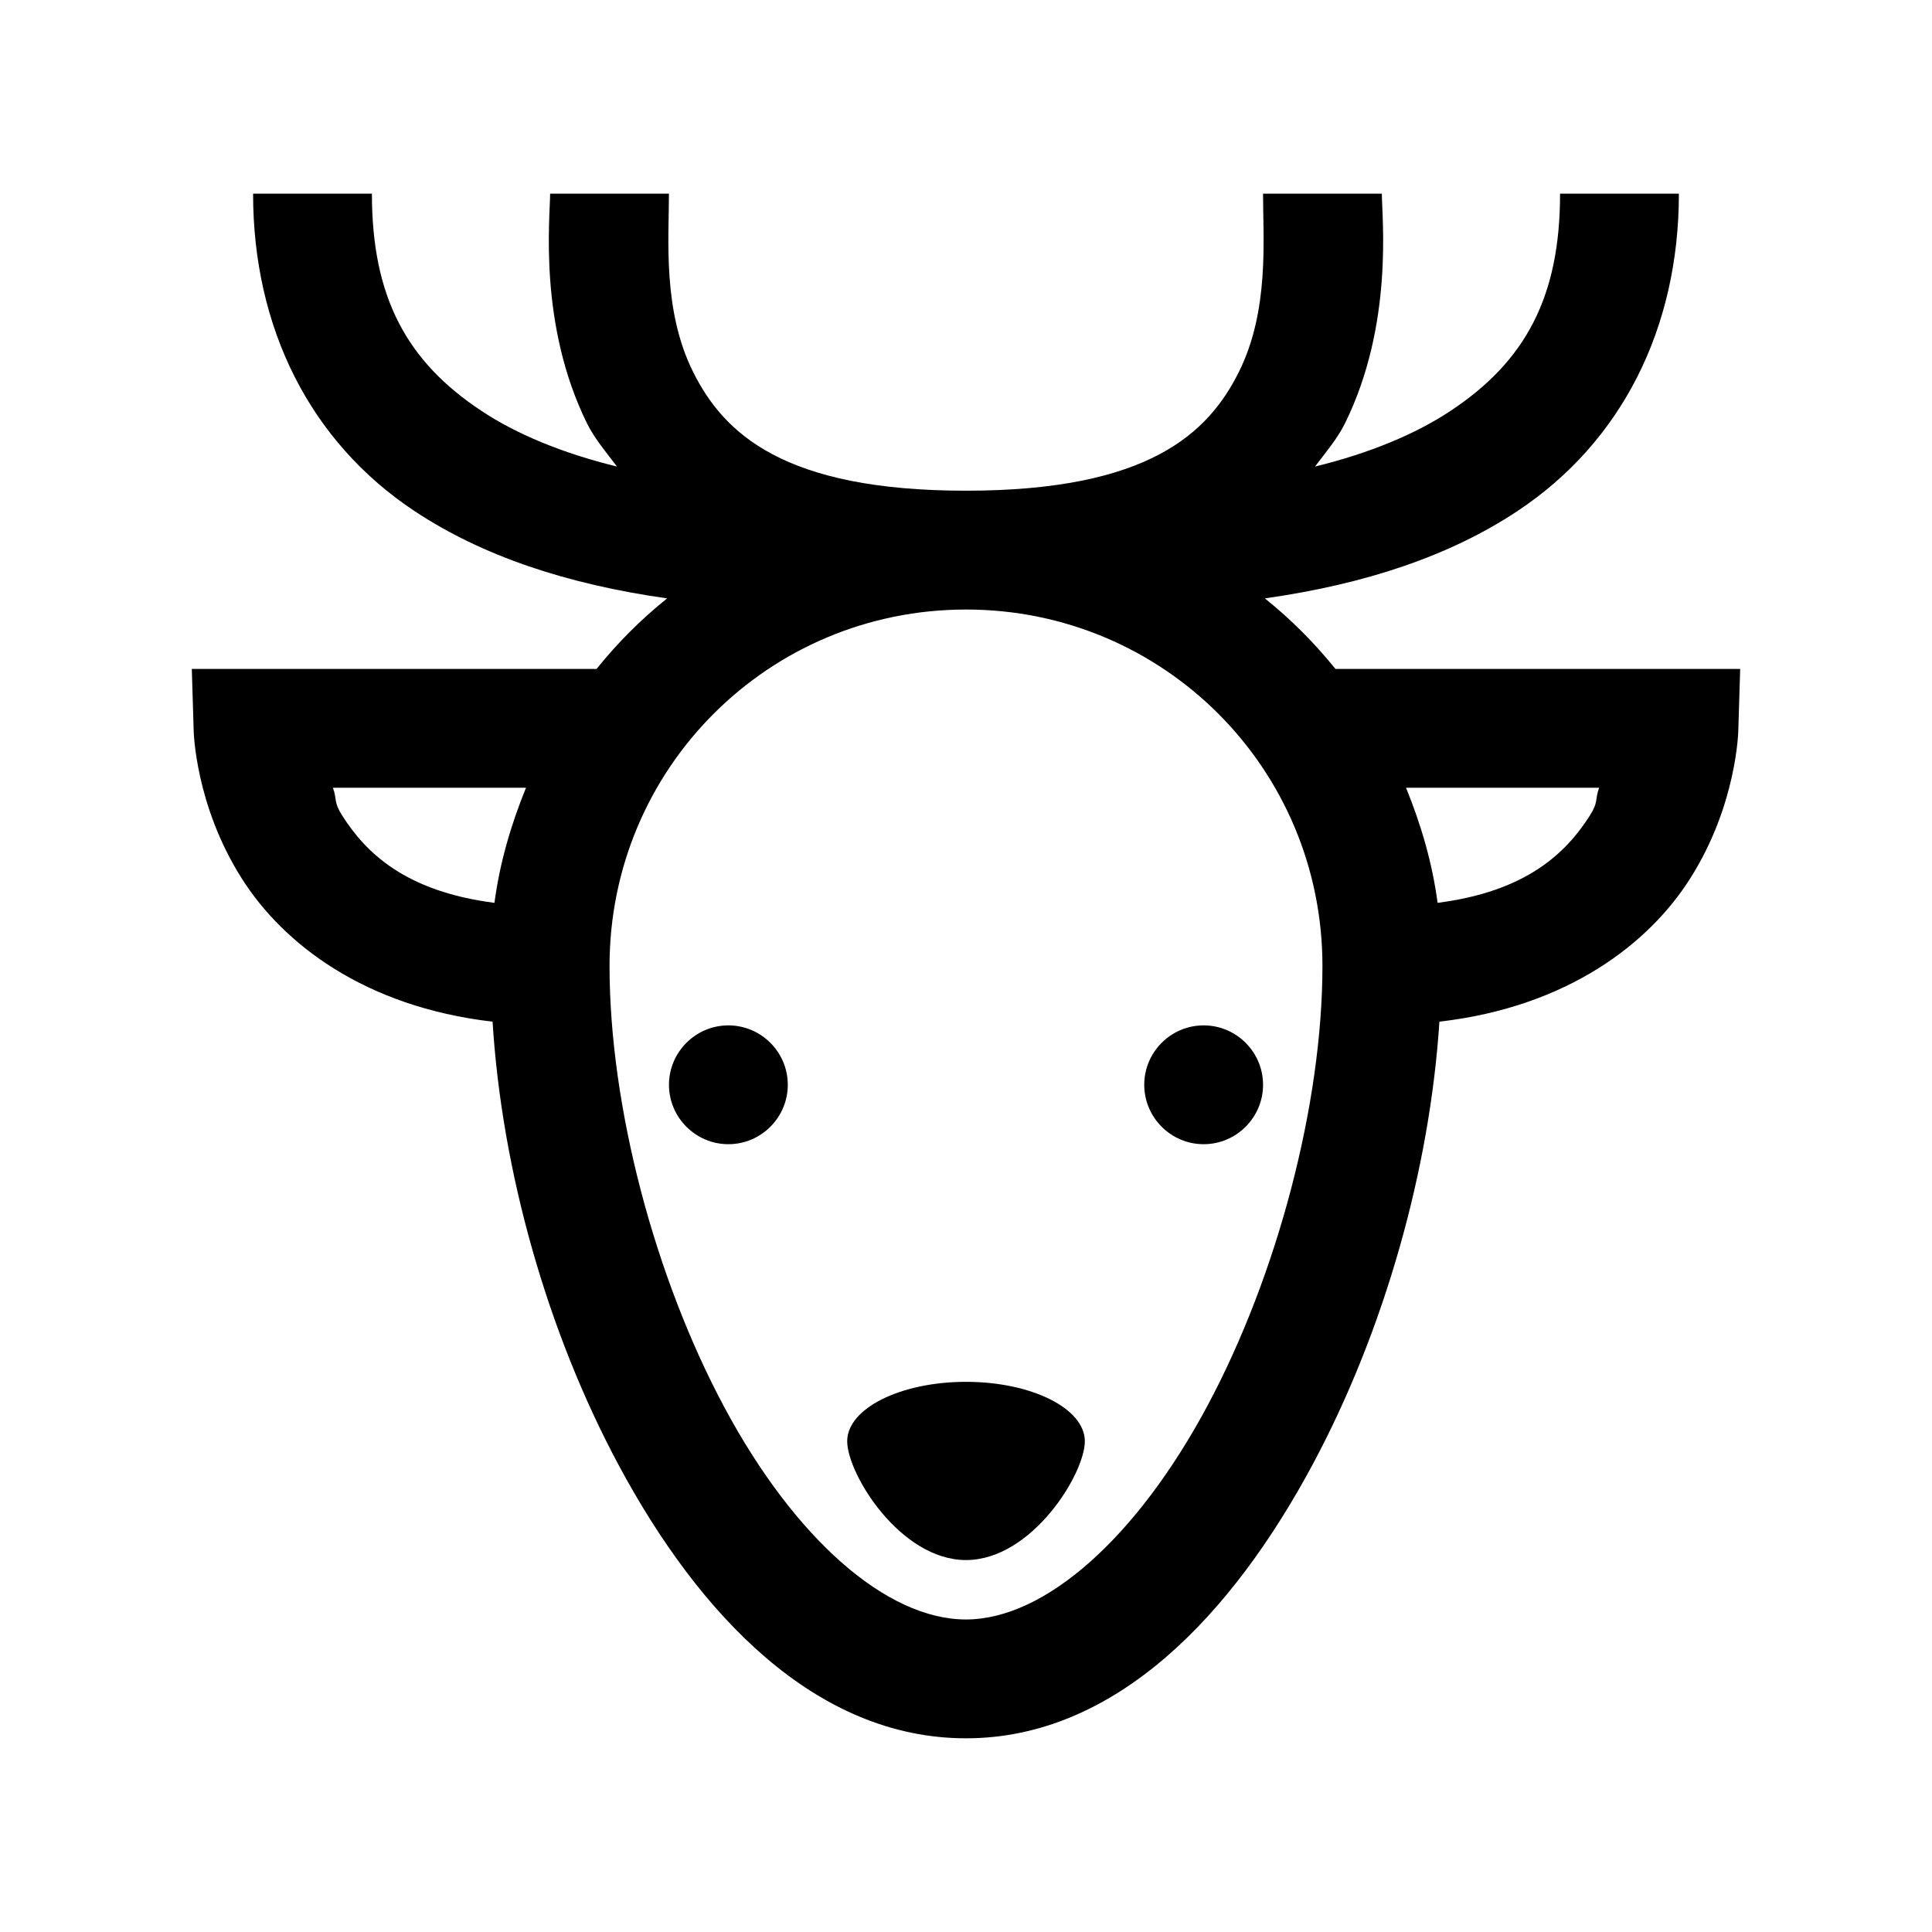 <?xml version="1.0" encoding="UTF-8"?>
<!-- Uploaded to: SVG Repo, www.svgrepo.com, Generator: SVG Repo Mixer Tools -->
<svg fill="#000000" width="800px" height="800px" version="1.1" viewBox="144 144 512 512" xmlns="http://www.w3.org/2000/svg">
 <path d="m211.07 195.32c0 35.547 15.066 65.746 42.805 84.133 17.895 11.871 40.344 19.375 66.91 23.125-7.012 5.66-13.035 11.684-18.695 18.695h-107.26l0.492 16.238s0.309 19.742 12.793 39.359c10.887 17.156 32.41 33.949 66.422 37.883 2.461 39.668 14.512 82.289 33.457 117.59 21.277 39.668 52.211 72.324 92.004 72.324 39.852 0 70.723-33.027 92.004-72.816 18.879-35.301 30.934-77.984 33.453-117.1 34.012-3.934 55.535-20.727 66.422-37.883 12.484-19.617 12.793-39.359 12.793-39.359l0.492-16.238h-107.26c-5.656-7.012-11.684-13.035-18.695-18.695 26.566-3.75 49.016-11.254 66.91-23.125 27.738-18.387 42.805-48.586 42.805-84.133h-31.488c0 27.43-9.223 44.465-29.027 57.566-9.164 6.09-21.34 11.191-35.914 14.758 2.828-3.75 5.902-7.379 7.871-11.312 13.039-26.324 9.84-54.613 9.84-61.012h-31.488c0 11.996 1.723 30.938-6.394 47.234-8.121 16.297-23.988 31.488-72.324 31.488-48.34 0-64.207-15.191-72.324-31.488-8.121-16.297-6.398-35.238-6.398-47.234h-31.488c0 6.398-3.195 34.688 9.84 61.012 1.969 3.934 5.043 7.562 7.875 11.312-14.578-3.566-26.754-8.668-35.918-14.758-19.805-13.102-29.027-30.137-29.027-57.566zm188.93 110.21c52.336 0 94.461 42.125 94.461 94.465 0 36.406-11.867 81.793-30.504 116.6-18.633 34.809-42.988 56.582-63.957 56.582-21.098 0-45.387-21.465-63.961-56.09-18.574-34.625-30.504-79.949-30.504-117.09 0-52.34 42.125-94.465 94.465-94.465zm-167.77 47.23h51.168c-3.938 9.656-6.949 19.805-8.363 30.504-23.496-3.012-34.012-13.16-40.344-23.125-2.34-3.688-1.293-4.059-2.461-7.379zm284.38 0h51.168c-1.168 3.32-0.121 3.691-2.457 7.379-6.336 9.965-16.852 20.113-40.344 23.125-1.418-10.699-4.43-20.848-8.367-30.504zm-179.58 62.977c-8.672 0-15.746 7.074-15.746 15.746 0 8.668 7.074 15.742 15.746 15.742 8.672 0 15.742-7.074 15.742-15.742 0-8.672-7.07-15.746-15.742-15.746zm125.95 0c-8.672 0-15.746 7.074-15.746 15.746 0 8.668 7.074 15.742 15.746 15.742 8.668 0 15.742-7.074 15.742-15.742 0-8.672-7.074-15.746-15.742-15.746zm-62.977 94.465c-17.406 0-31.488 7.074-31.488 15.742 0 8.672 14.082 31.488 31.488 31.488 17.402 0 31.488-22.816 31.488-31.488 0-8.668-14.086-15.742-31.488-15.742z"/>
</svg>